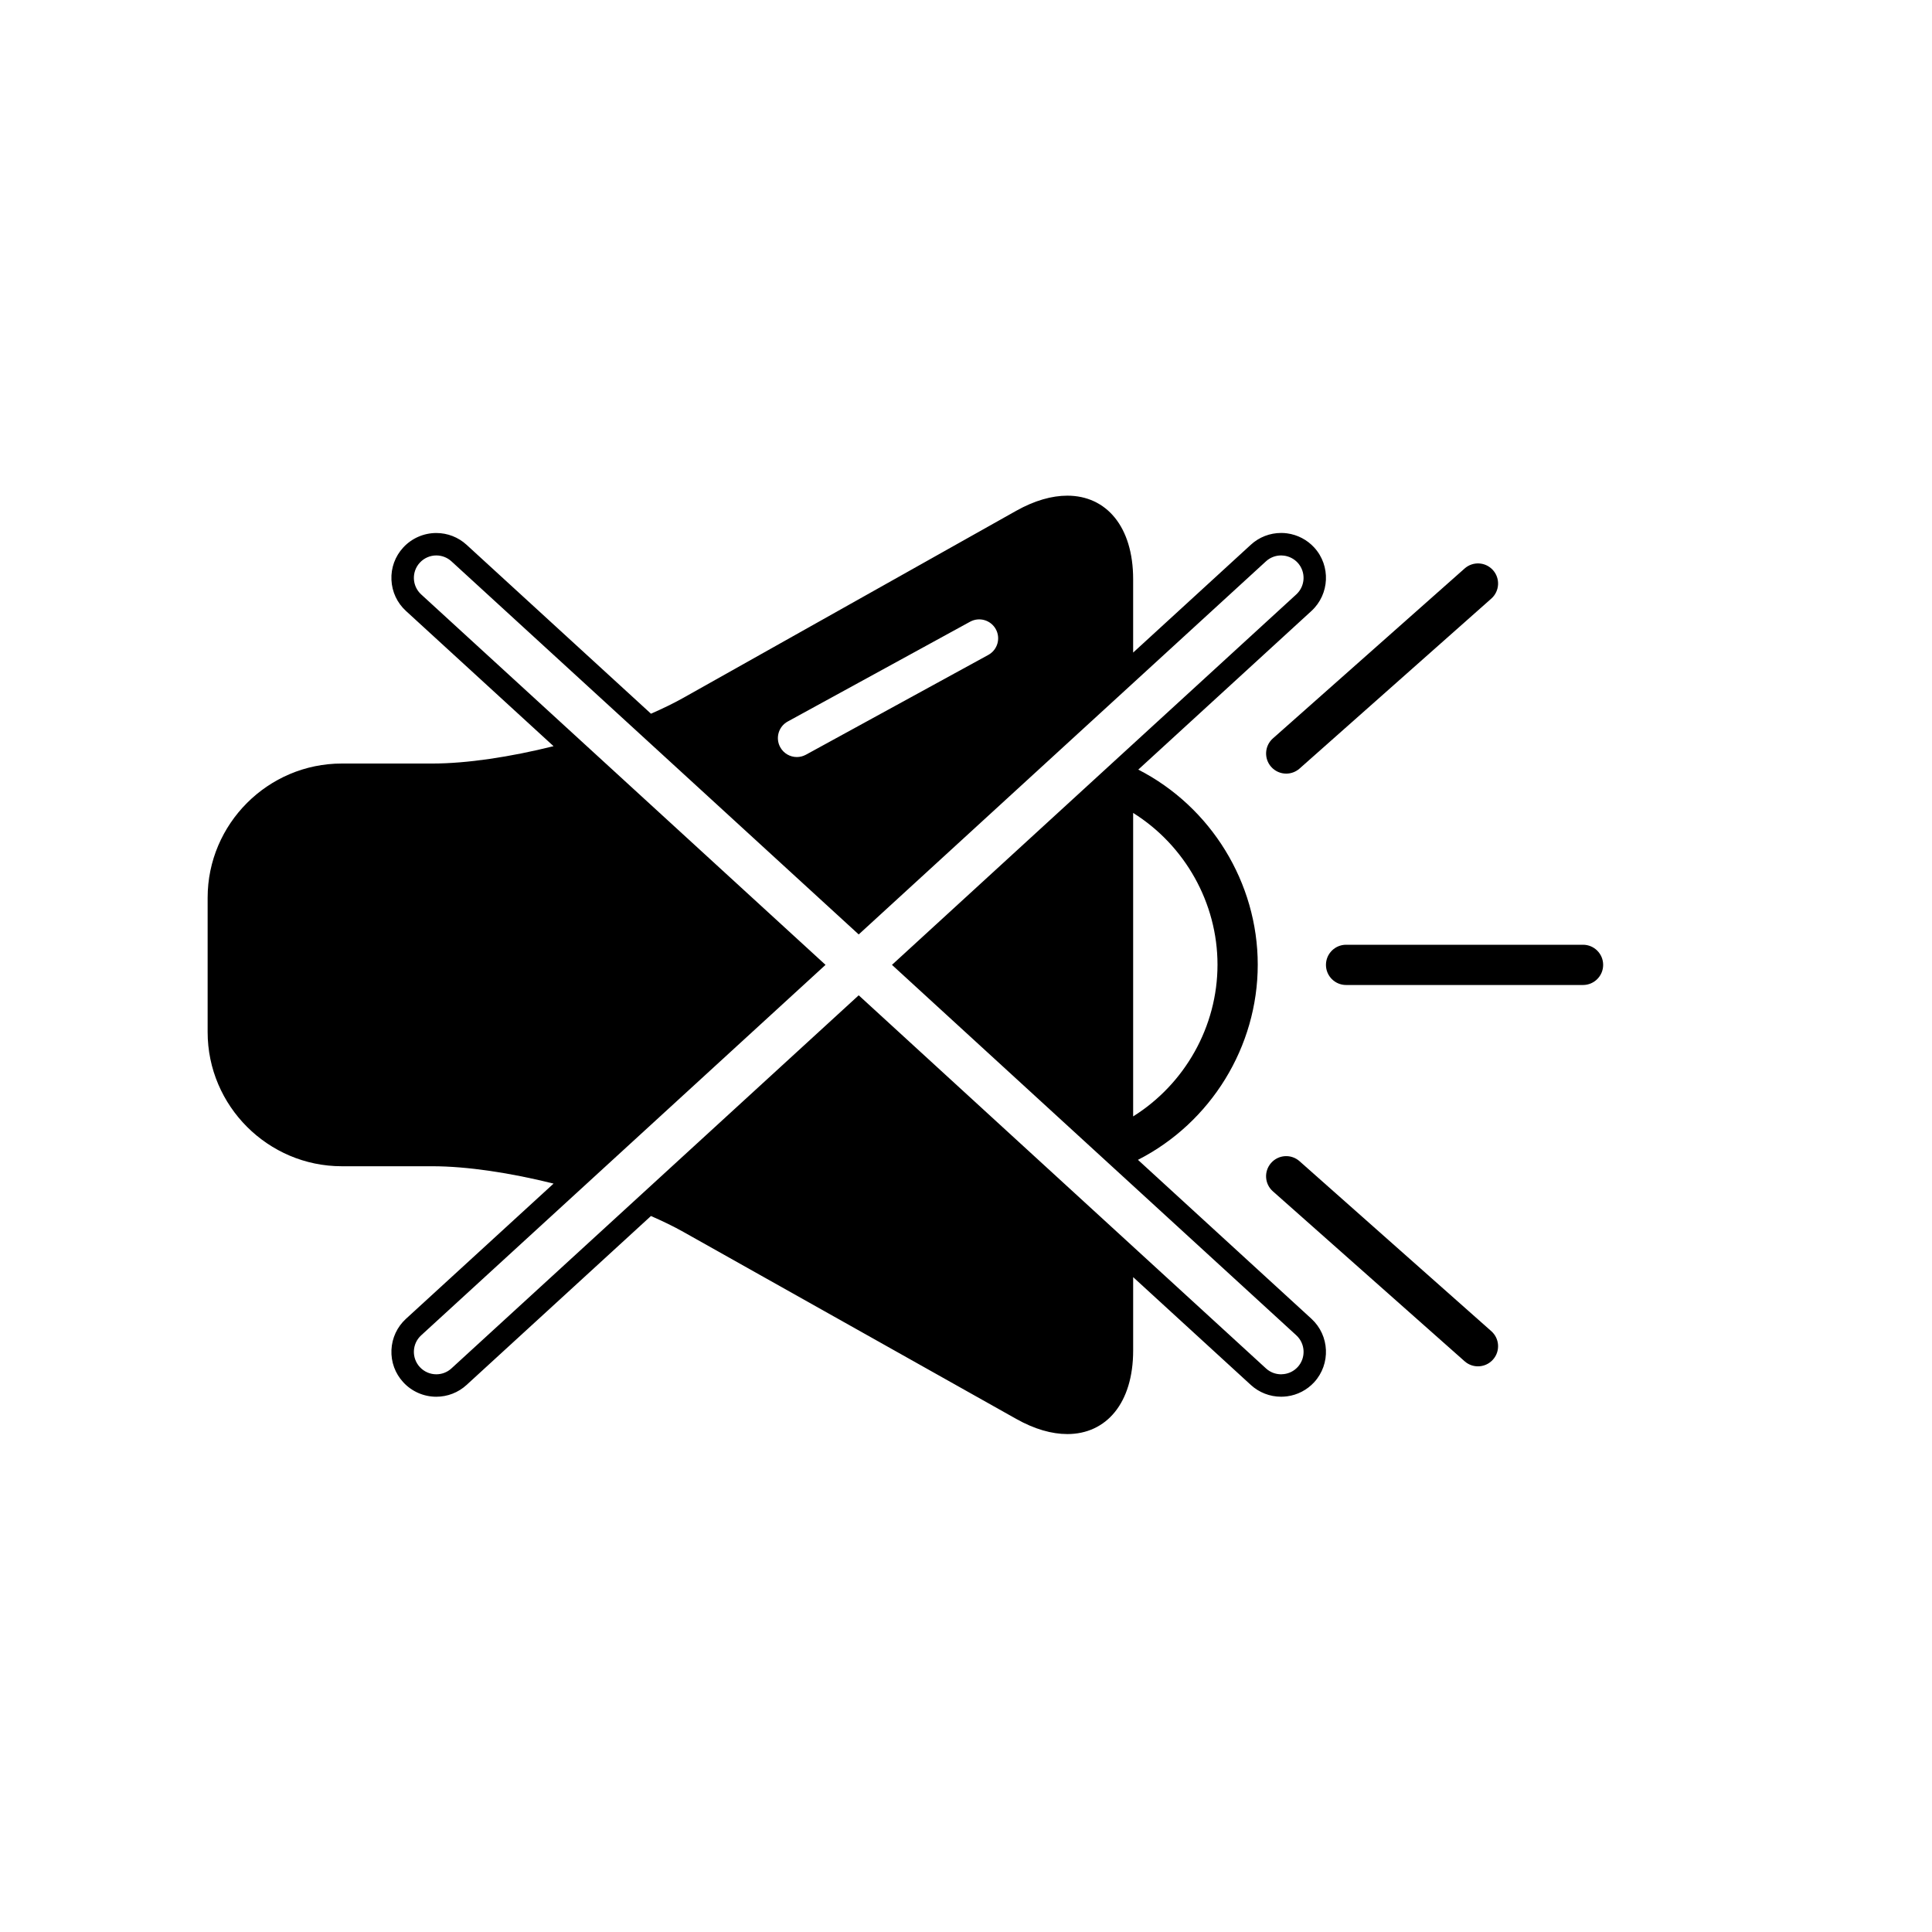 <?xml version="1.0" encoding="UTF-8"?>
<!-- Uploaded to: SVG Find, www.svgrepo.com, Generator: SVG Find Mixer Tools -->
<svg fill="#000000" width="800px" height="800px" version="1.1" viewBox="144 144 512 512" xmlns="http://www.w3.org/2000/svg">
 <g>
  <path d="m563.52 394.37h-62.797c-2.941 0-5.332 2.387-5.332 5.332 0 2.945 2.391 5.332 5.332 5.332h62.797c2.941 0 5.332-2.387 5.332-5.332 0-2.945-2.391-5.332-5.332-5.332z"/>
  <path d="m480.87 347.22c1.051 1.188 2.516 1.797 3.992 1.797 1.258 0 2.516-0.445 3.535-1.34l50.816-45.043c2.203-1.957 2.406-5.324 0.453-7.527-1.953-2.203-5.312-2.406-7.523-0.453l-50.82 45.039c-2.203 1.953-2.406 5.324-0.453 7.527z"/>
  <path d="m488.39 451.73c-2.211-1.961-5.578-1.746-7.523 0.453-1.957 2.203-1.754 5.574 0.453 7.523l50.816 45.043c1.016 0.902 2.281 1.344 3.535 1.344 1.477 0 2.941-0.609 3.992-1.797 1.957-2.203 1.754-5.57-0.453-7.523z"/>
  <path d="m445.57 451.37c19.328-9.855 31.746-29.969 31.746-51.727 0-21.703-12.391-41.824-31.66-51.688l45.895-42.047c4.82-4.438 5.152-11.965 0.742-16.801-1.879-2.059-4.445-3.394-7.211-3.766-0.527-0.074-1.047-0.102-1.559-0.102-2.988 0-5.848 1.109-8.039 3.125l-31.188 28.578v-19.438c0-13.992-7.141-22.145-17.445-22.145-4.094 0-8.691 1.285-13.547 4.012l-88.188 49.551c-2.586 1.453-5.5 2.863-8.598 4.219l-48.871-44.766c-2.191-2.008-5.047-3.121-8.027-3.121-3.328 0-6.523 1.406-8.773 3.859-2.144 2.336-3.254 5.375-3.109 8.551 0.137 3.176 1.504 6.102 3.848 8.246l39.113 35.836c-11.395 2.84-22.91 4.598-32.125 4.598h-24c-19.551 0-35.547 15.996-35.547 35.551v35.621c0 19.555 15.996 35.551 35.547 35.551h24c9.215 0 20.734 1.754 32.129 4.598l-39.117 35.832c-2.344 2.148-3.707 5.078-3.848 8.25-0.137 3.18 0.969 6.219 3.121 8.551 2.234 2.445 5.43 3.852 8.758 3.852 2.981 0 5.836-1.109 8.035-3.129l48.859-44.766c3.102 1.359 6.016 2.758 8.602 4.219l88.195 49.547c4.848 2.731 9.445 4.019 13.547 4.019 10.305 0 17.445-8.16 17.445-22.148v-19.438l31.184 28.57c2.188 2.004 5.043 3.121 8.027 3.121 0.52 0 1.047-0.039 1.559-0.102 2.742-0.352 5.312-1.68 7.207-3.742 4.43-4.844 4.098-12.379-0.727-16.809zm21.082-51.723c0 16.379-8.633 31.621-22.355 40.211v-80.422c13.715 8.582 22.355 23.844 22.355 40.211zm-113.89-64.441 48.332-26.449c2.43-1.324 5.477-0.441 6.812 1.996 1.328 2.43 0.438 5.477-1.996 6.809l-48.332 26.445c-0.77 0.418-1.59 0.617-2.406 0.617-1.777 0-3.492-0.945-4.402-2.606-1.336-2.434-0.445-5.484 1.992-6.812zm135.14 171.07c-0.98 1.066-2.273 1.699-3.613 1.867-0.262 0.035-0.52 0.059-0.785 0.059-1.43 0-2.875-0.516-4.008-1.559l-107.93-98.879-107.93 98.879c-1.137 1.047-2.582 1.559-4.012 1.559-1.605 0-3.207-0.652-4.379-1.93-2.223-2.418-2.055-6.184 0.367-8.395l107.16-98.18-107.16-98.172c-2.426-2.223-2.586-5.981-0.367-8.398 1.172-1.277 2.773-1.93 4.383-1.93 1.43 0 2.871 0.52 4.008 1.559l107.93 98.879 107.93-98.879c1.137-1.047 2.586-1.559 4.019-1.559 0.258 0 0.52 0.02 0.773 0.055 1.336 0.18 2.629 0.809 3.613 1.875 2.211 2.426 2.047 6.18-0.371 8.398l-107.15 98.172 107.16 98.176c2.414 2.219 2.578 5.981 0.367 8.402z"/>
 </g>
</svg>